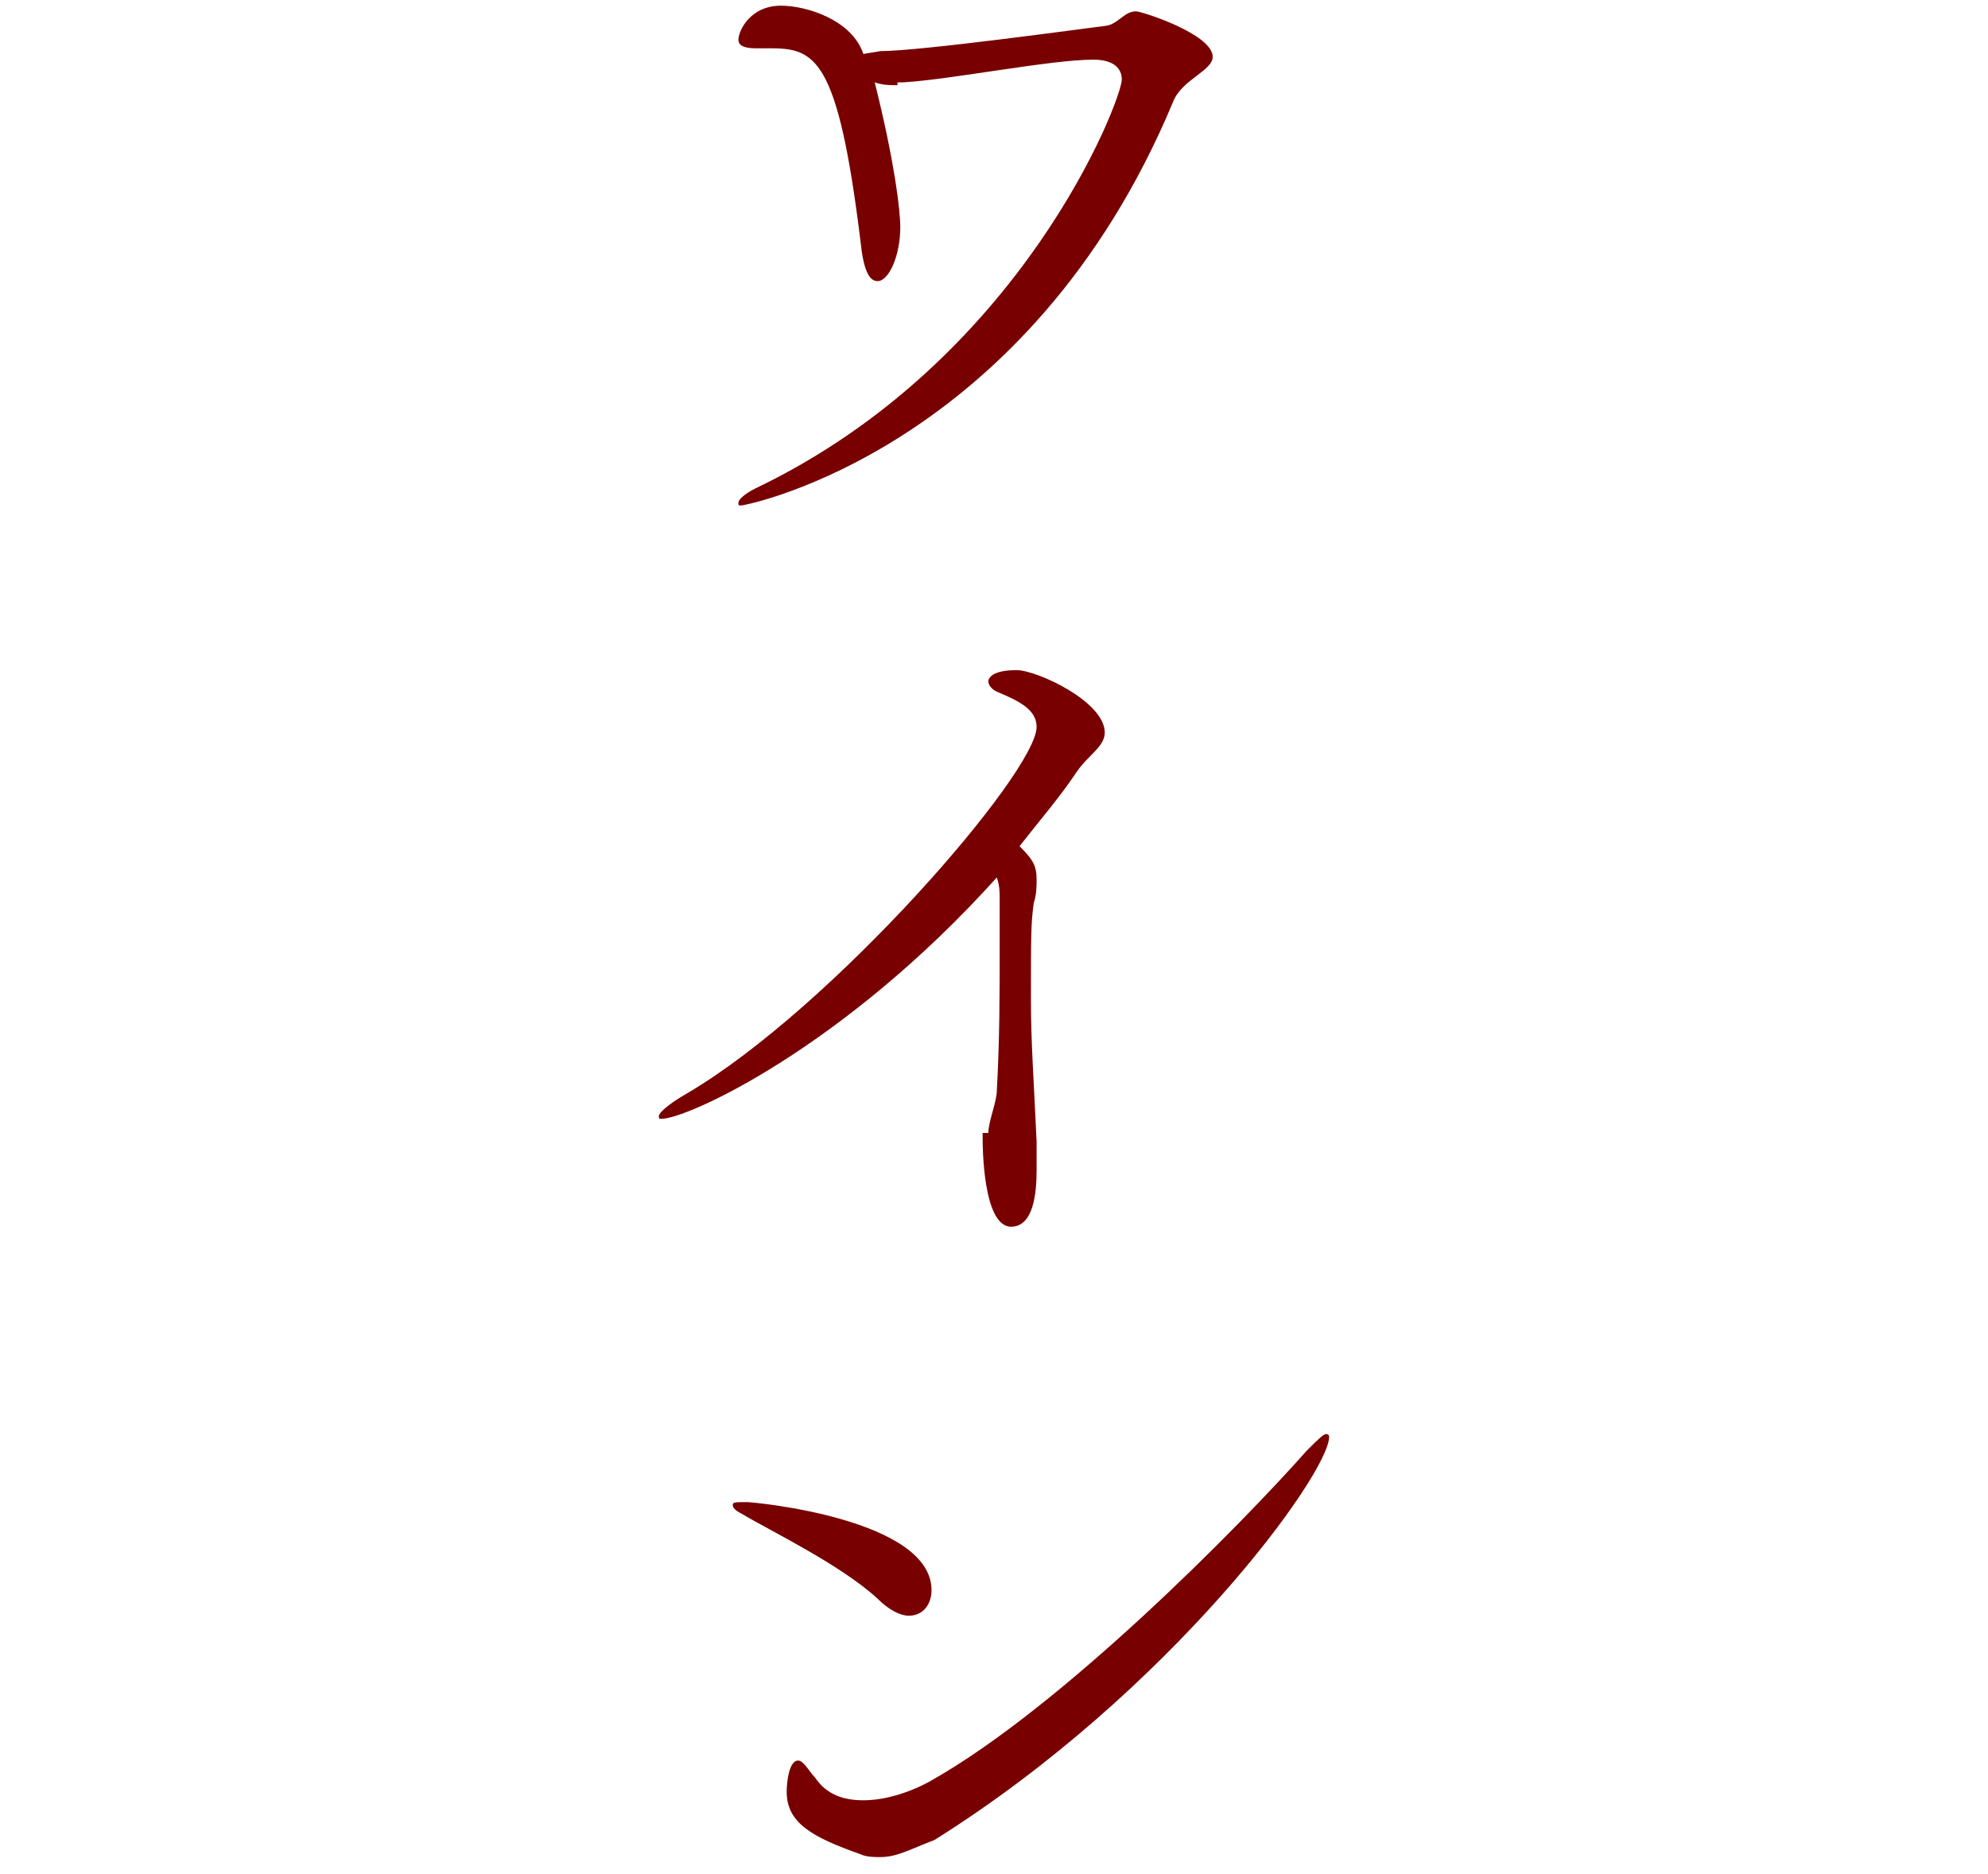 <?xml version="1.0" encoding="utf-8"?>
<!-- Generator: Adobe Illustrator 16.0.0, SVG Export Plug-In . SVG Version: 6.00 Build 0)  -->
<!DOCTYPE svg PUBLIC "-//W3C//DTD SVG 1.1//EN" "http://www.w3.org/Graphics/SVG/1.1/DTD/svg11.dtd">
<svg version="1.1" id="レイヤー_1" xmlns="http://www.w3.org/2000/svg" xmlns:xlink="http://www.w3.org/1999/xlink" x="0px"
	 y="0px" width="70px" height="66px" viewBox="0 0 70 66" enable-background="new 0 0 70 66" xml:space="preserve">
<g>
	<g>
		<path fill="#780000" d="M31.6,3c-0.3,0-0.5,0-0.8-0.1c0.7,2.8,0.9,4.5,0.9,5.1c0,1-0.4,1.9-0.8,1.9c-0.3,0-0.5-0.4-0.6-1.4
			c-0.8-6.5-1.6-6.8-3.2-6.8h-0.5c-0.4,0-0.6-0.1-0.6-0.3c0-0.3,0.4-1.2,1.5-1.2c0.9,0,2.5,0.5,2.9,1.7C31,1.8,31,1.8,31,1.8
			c1.4,0,7.2-0.8,8-0.9c0.4-0.1,0.6-0.5,1-0.5c0.2,0,2.7,0.8,2.7,1.6c0,0.5-1.1,0.8-1.4,1.6c-5.1,12.2-15,14.2-15.2,14.2
			c-0.1,0-0.1,0-0.1-0.1c0-0.1,0.2-0.3,0.6-0.5c9.4-4.5,12.9-13.7,12.9-14.4c0-0.1,0-0.7-1-0.7c-1.5,0-5,0.7-6.7,0.8H31.6z"/>
		<path fill="#780000" d="M34.8,39.9c0-0.4,0.3-1.1,0.3-1.5c0.1-1.8,0.1-3.4,0.1-5.1v-1.6c0-0.3,0-0.5-0.1-0.8
			c-5.4,6-10.9,8.5-11.8,8.5c-0.1,0-0.1,0-0.1-0.1c0-0.1,0.3-0.4,1-0.8c5.1-3,12.3-11.3,12.3-12.9c0-0.6-0.6-0.9-1.3-1.2
			c-0.3-0.1-0.4-0.3-0.4-0.4c0-0.1,0.1-0.4,1-0.4c0.7,0,3.1,1.1,3.1,2.2c0,0.5-0.6,0.8-1,1.4c-0.6,0.9-1.3,1.7-2,2.6
			c0.5,0.5,0.6,0.7,0.6,1.2c0,0.2,0,0.5-0.1,0.8c-0.1,0.7-0.1,1.2-0.1,3.4c0,1.5,0.1,2.8,0.2,5c0,0.4,0,0.7,0,1c0,0.8-0.1,2-0.9,2
			c-1,0-1-2.9-1-3.1V39.9z"/>
		<path fill="#780000" d="M30.9,56.3c-1.3-1.2-3.8-2.4-4.8-3c-0.2-0.1-0.3-0.2-0.3-0.3c0-0.1,0.1-0.1,0.5-0.1c0.3,0,6.5,0.6,6.5,3.1
			c0,0.5-0.3,0.9-0.8,0.9C31.7,56.9,31.3,56.7,30.9,56.3z M31,65.4c-0.2,0-0.5,0-0.7-0.1c-1.7-0.6-2.6-1.1-2.6-2.2
			c0-0.4,0.1-1.1,0.4-1.1c0.2,0,0.4,0.4,0.6,0.6c0.4,0.6,1,0.8,1.7,0.8c0.8,0,1.7-0.3,2.4-0.7c4.6-2.6,10.9-9,13.2-11.6
			c0.4-0.4,0.6-0.6,0.7-0.6c0,0,0.1,0,0.1,0.1c0,1.3-5.6,9-13.9,14.2C32.1,65.1,31.6,65.4,31,65.4z"/>
	</g>
</g>
</svg>
